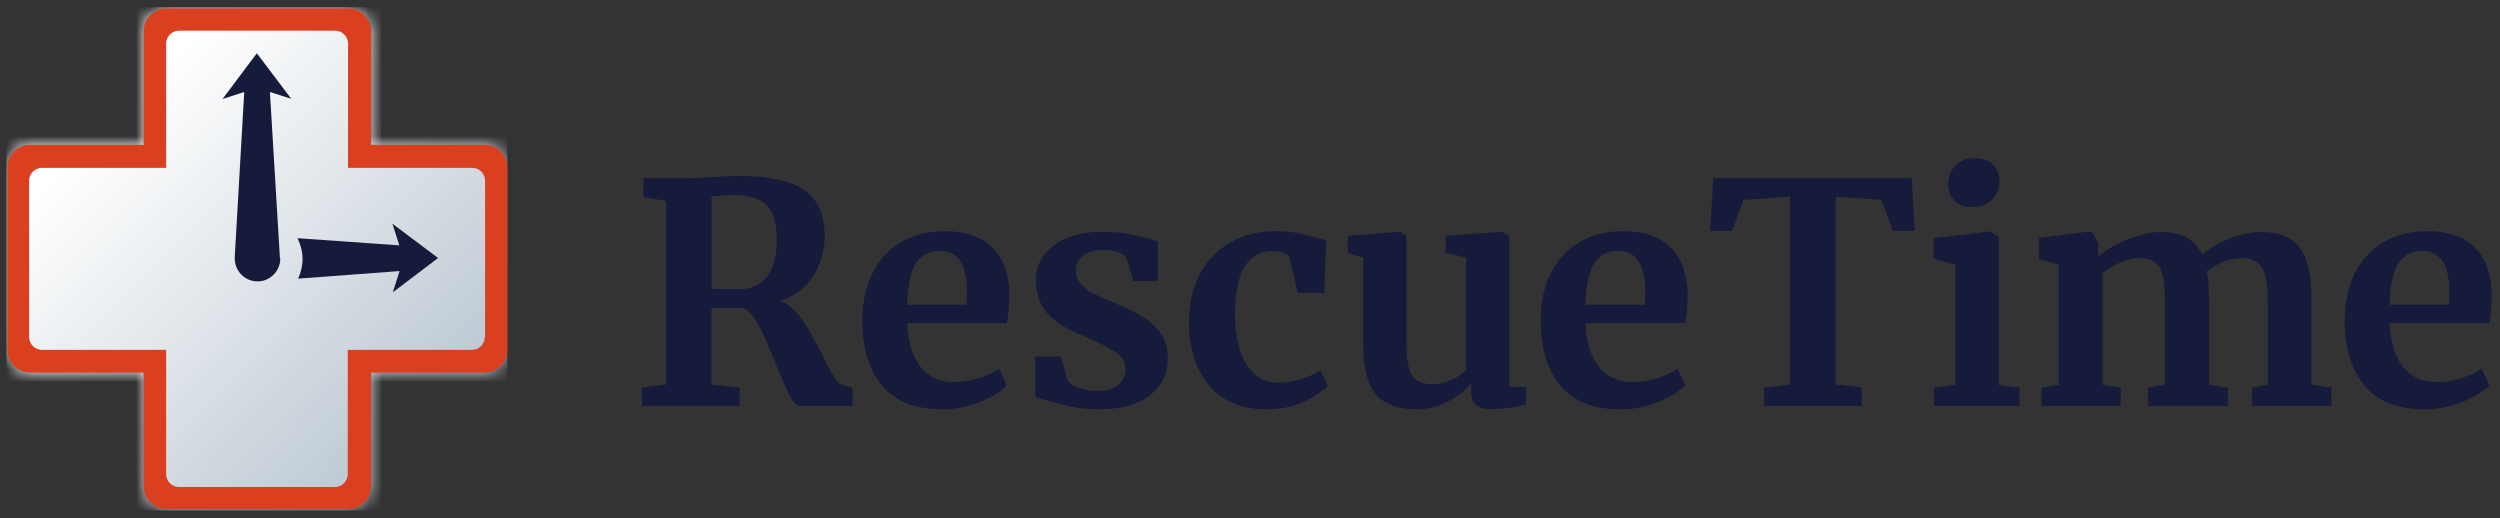 <svg width="193" height="40" viewBox="0 0 193 40" fill="none" xmlns="http://www.w3.org/2000/svg">
<rect x="0" y="0" width="193" height="40" fill="#333333" stroke="none"/>
<path d="M49.575 29.921L51.445 29.683V15.527L49.668 15.196V13.752H53.102C53.402 13.752 53.733 13.744 54.097 13.728C54.46 13.712 54.736 13.698 54.925 13.681C55.745 13.618 56.423 13.586 56.962 13.586C58.588 13.586 59.889 13.752 60.868 14.083C61.847 14.414 62.557 14.92 62.998 15.598C63.441 16.276 63.66 17.17 63.66 18.274C63.66 19.363 63.368 20.374 62.785 21.306C62.2 22.238 61.355 22.877 60.251 23.223C60.882 23.491 61.443 23.98 61.932 24.691C62.422 25.401 62.941 26.325 63.496 27.46C63.889 28.234 64.194 28.79 64.407 29.129C64.621 29.468 64.83 29.661 65.035 29.71L65.816 29.947V31.344H61.792C61.54 31.344 61.274 31.088 60.998 30.575C60.722 30.063 60.363 29.253 59.92 28.148C59.398 26.855 58.949 25.844 58.57 25.119C58.19 24.394 57.788 23.943 57.362 23.769H54.923V29.688L57.102 29.925V31.346H49.573V29.921H49.575ZM59.211 21.35C59.717 20.703 59.969 19.732 59.969 18.439C59.969 17.288 59.721 16.435 59.224 15.882C58.726 15.33 57.869 15.054 56.655 15.054C56.212 15.054 55.839 15.074 55.53 15.113C55.221 15.151 55.02 15.172 54.927 15.172V22.274C55.116 22.307 55.575 22.321 56.3 22.321H57.104C58.003 22.321 58.706 21.998 59.211 21.35Z" fill="#161A3B"/>
<path d="M68.101 29.767C67.083 28.544 66.574 26.875 66.574 24.76C66.574 23.338 66.838 22.108 67.368 21.066C67.896 20.025 68.643 19.227 69.605 18.674C70.568 18.122 71.68 17.846 72.943 17.846C74.521 17.846 75.737 18.26 76.59 19.089C77.443 19.917 77.883 21.097 77.916 22.628C77.916 23.669 77.853 24.443 77.727 24.948H70.032C70.094 26.384 70.434 27.501 71.049 28.299C71.664 29.097 72.541 29.495 73.676 29.495C74.291 29.495 74.927 29.393 75.583 29.186C76.237 28.981 76.754 28.735 77.134 28.453L77.727 29.755C77.301 30.213 76.61 30.634 75.656 31.022C74.702 31.407 73.735 31.602 72.757 31.602C70.671 31.602 69.12 30.991 68.101 29.767ZM74.6 23.529C74.633 23.087 74.647 22.747 74.647 22.512C74.647 20.412 73.944 19.363 72.539 19.363C71.766 19.363 71.167 19.671 70.74 20.287C70.314 20.902 70.076 21.984 70.03 23.529H74.6Z" fill="#161A3B"/>
<path d="M82.438 29.401C82.564 29.59 82.852 29.769 83.303 29.933C83.754 30.1 84.206 30.181 84.663 30.181C85.404 30.181 85.961 30.027 86.332 29.72C86.704 29.411 86.888 29.005 86.888 28.5C86.888 27.978 86.659 27.558 86.202 27.233C85.743 26.91 84.972 26.51 83.881 26.037L83.217 25.753C82.129 25.296 81.315 24.743 80.779 24.096C80.243 23.448 79.975 22.611 79.975 21.586C79.975 20.875 80.188 20.24 80.614 19.679C81.041 19.119 81.64 18.68 82.413 18.366C83.187 18.051 84.078 17.893 85.09 17.893C85.831 17.893 86.466 17.939 86.996 18.035C87.524 18.13 88.08 18.256 88.665 18.414C88.98 18.524 89.217 18.589 89.376 18.603V21.704H87.506L86.962 19.905C86.866 19.746 86.653 19.604 86.322 19.478C85.991 19.352 85.611 19.29 85.185 19.29C84.537 19.29 84.022 19.428 83.634 19.704C83.246 19.98 83.053 20.364 83.053 20.851C83.053 21.294 83.187 21.659 83.455 21.951C83.723 22.244 84.015 22.469 84.33 22.626C84.645 22.784 85.23 23.044 86.082 23.407C86.935 23.771 87.642 24.118 88.202 24.449C88.763 24.78 89.228 25.21 89.599 25.738C89.971 26.268 90.156 26.91 90.156 27.667C90.156 28.835 89.697 29.783 88.783 30.508C87.867 31.235 86.549 31.596 84.83 31.596C84.026 31.596 83.303 31.525 82.663 31.383C82.023 31.241 81.287 31.052 80.45 30.814L79.928 30.648V27.523H81.894L82.438 29.401Z" fill="#161A3B"/>
<path d="M92.606 21.208C93.15 20.151 93.932 19.326 94.949 18.733C95.967 18.142 97.154 17.846 98.513 17.846C99.144 17.846 99.689 17.893 100.147 17.988C100.604 18.084 101.118 18.209 101.686 18.368L102.373 18.557L102.231 22.605H100.172L99.581 20C99.486 19.59 99.02 19.385 98.184 19.385C97.301 19.385 96.61 19.773 96.113 20.544C95.615 21.318 95.36 22.526 95.343 24.167C95.343 25.903 95.644 27.233 96.243 28.157C96.842 29.081 97.64 29.541 98.635 29.541C99.835 29.541 100.939 29.218 101.948 28.571L102.493 29.801C102.082 30.244 101.455 30.654 100.61 31.032C99.766 31.411 98.854 31.6 97.875 31.6C95.855 31.6 94.336 30.977 93.317 29.73C92.3 28.483 91.79 26.849 91.79 24.829C91.788 23.474 92.06 22.266 92.606 21.208Z" fill="#161A3B"/>
<path d="M113.924 31.247C113.687 31.026 113.569 30.695 113.569 30.252V29.612C113.142 30.134 112.543 30.595 111.77 30.997C110.996 31.399 110.223 31.6 109.449 31.6C107.934 31.6 106.852 31.21 106.206 30.429C105.559 29.647 105.236 28.358 105.236 26.559V19.882L104.052 19.552V18.201L108.076 17.893H108.101L108.574 18.224V26.556C108.574 27.71 108.716 28.514 109 28.971C109.284 29.43 109.812 29.657 110.586 29.657C111.518 29.657 112.385 29.294 113.191 28.569V19.882L111.605 19.527V18.201L115.89 17.893H115.936L116.505 18.224V29.872H117.831L117.806 31.223C117.743 31.239 117.451 31.302 116.931 31.411C116.409 31.521 115.786 31.578 115.061 31.578C114.541 31.578 114.162 31.468 113.924 31.247Z" fill="#161A3B"/>
<path d="M120.466 29.767C119.449 28.544 118.939 26.875 118.939 24.76C118.939 23.338 119.203 22.108 119.733 21.066C120.261 20.025 121.008 19.227 121.971 18.674C122.933 18.122 124.046 17.846 125.309 17.846C126.886 17.846 128.103 18.26 128.955 19.089C129.808 19.917 130.249 21.097 130.281 22.628C130.281 23.669 130.218 24.443 130.092 24.948H122.397C122.46 26.384 122.799 27.501 123.414 28.299C124.03 29.097 124.907 29.495 126.042 29.495C126.657 29.495 127.292 29.393 127.948 29.186C128.602 28.981 129.12 28.735 129.5 28.453L130.092 29.755C129.666 30.213 128.976 30.634 128.021 31.022C127.067 31.407 126.101 31.602 125.122 31.602C123.035 31.602 121.485 30.991 120.466 29.767ZM126.966 23.529C126.998 23.087 127.012 22.747 127.012 22.512C127.012 20.412 126.31 19.363 124.905 19.363C124.131 19.363 123.532 19.671 123.106 20.287C122.679 20.902 122.442 21.984 122.395 23.529H126.966Z" fill="#161A3B"/>
<path d="M150.953 20.427L149.272 19.976V18.39L153.605 17.868H153.652L154.314 18.341V29.73L155.9 29.919V31.34H149.295V29.919L150.951 29.706V20.427H150.953ZM150.891 15.497C150.566 15.172 150.403 14.755 150.403 14.246C150.403 13.659 150.588 13.172 150.96 12.786C151.331 12.4 151.825 12.207 152.444 12.207C153.061 12.207 153.534 12.374 153.857 12.705C154.182 13.038 154.344 13.45 154.344 13.945C154.344 14.563 154.16 15.058 153.788 15.43C153.416 15.801 152.899 15.986 152.235 15.986H152.212C151.656 15.984 151.215 15.822 150.891 15.497Z" fill="#161A3B"/>
<path d="M157.605 29.921L158.931 29.708V20.427L157.416 20V18.366L161.347 17.868L161.632 18.057L161.987 18.839V19.834C162.509 19.328 163.254 18.883 164.224 18.496C165.195 18.11 166.036 17.915 166.746 17.915C167.599 17.915 168.289 18.057 168.817 18.341C169.345 18.625 169.745 19.068 170.013 19.667C170.535 19.194 171.221 18.784 172.072 18.437C172.925 18.09 173.762 17.915 174.582 17.915C175.987 17.915 176.98 18.325 177.565 19.145C178.147 19.966 178.44 21.308 178.44 23.17V29.704L179.979 29.917V31.338H173.847V29.917L175.077 29.704V23.269C175.077 22.039 174.931 21.174 174.639 20.676C174.346 20.179 173.79 19.931 172.97 19.931C172.527 19.931 172.074 20.031 171.609 20.228C171.144 20.424 170.73 20.666 170.367 20.95C170.476 21.551 170.533 22.301 170.533 23.2V29.712L172.001 29.925V31.346H165.82V29.925L167.122 29.712V23.198C167.122 22.378 167.071 21.734 166.968 21.269C166.864 20.804 166.671 20.465 166.387 20.252C166.103 20.039 165.693 19.933 165.156 19.933C164.651 19.933 164.149 20.047 163.654 20.276C163.156 20.506 162.71 20.778 162.316 21.093V29.71L163.713 29.923V31.344H157.605V29.921Z" fill="#161A3B"/>
<path d="M182.543 29.767C181.526 28.544 181.016 26.875 181.016 24.76C181.016 23.338 181.28 22.108 181.81 21.066C182.338 20.025 183.085 19.227 184.048 18.674C185.01 18.122 186.123 17.846 187.386 17.846C188.964 17.846 190.18 18.26 191.033 19.089C191.885 19.917 192.326 21.097 192.359 22.628C192.359 23.669 192.296 24.443 192.17 24.948H184.474C184.537 26.384 184.876 27.501 185.492 28.299C186.107 29.097 186.984 29.495 188.119 29.495C188.734 29.495 189.37 29.393 190.026 29.186C190.679 28.981 191.197 28.735 191.577 28.453L192.17 29.755C191.743 30.213 191.053 30.634 190.099 31.022C189.144 31.407 188.178 31.602 187.199 31.602C185.112 31.602 183.561 30.991 182.543 29.767ZM189.041 23.529C189.073 23.087 189.087 22.747 189.087 22.512C189.087 20.412 188.385 19.363 186.98 19.363C186.206 19.363 185.607 19.671 185.181 20.287C184.754 20.902 184.517 21.984 184.47 23.529H189.041Z" fill="#161A3B"/>
<path d="M147.577 13.751H132.267L132.03 17.826H133.713L134.588 15.432L138.198 15.186V29.694L136.192 29.921V31.342H143.721V29.921L141.713 29.679V15.186L145.256 15.432L146.131 17.826H147.814L147.577 13.751Z" fill="#161A3B"/>
<mask id="mask0" mask-type="alpha" maskUnits="userSpaceOnUse" x="0" y="0" width="40" height="40">
<path fill-rule="evenodd" clip-rule="evenodd" d="M37.411 11.2H28.654V2.435C28.654 1.459 27.858 0.677 26.898 0.677H12.843C11.867 0.677 11.088 1.475 11.088 2.435V11.2H2.328C1.352 11.2 0.573 11.998 0.573 12.957V27.025C0.573 28.001 1.369 28.782 2.328 28.782H11.086V37.548C11.086 38.524 11.881 39.305 12.841 39.305H26.896C27.872 39.305 28.651 38.508 28.651 37.548V28.782H37.409C38.385 28.782 39.164 27.985 39.164 27.025V12.957C39.164 11.982 38.369 11.2 37.411 11.2Z" fill="white"/>
</mask>
<g mask="url(#mask0)">
<path fill-rule="evenodd" clip-rule="evenodd" d="M0.492 39.416H39.164V0.548H0.492V39.416Z" fill="url(#paint0_linear)"/>
</g>
<path fill-rule="evenodd" clip-rule="evenodd" d="M37.411 11.184H28.654V2.419C28.654 1.443 27.858 0.661 26.898 0.661H12.843C11.867 0.661 11.088 1.459 11.088 2.419V11.184H2.328C1.352 11.184 0.573 11.982 0.573 12.941V27.009C0.573 27.985 1.369 28.766 2.328 28.766H11.086V37.532C11.086 38.508 11.881 39.289 12.841 39.289H26.896C27.872 39.289 28.651 38.491 28.651 37.532V28.766H37.409C38.385 28.766 39.164 27.968 39.164 27.009V12.941C39.164 11.982 38.369 11.184 37.411 11.184ZM37.427 26.017C37.427 26.553 36.988 27.009 36.435 27.009H26.848V36.605C26.848 37.141 26.408 37.597 25.856 37.597H13.817C13.28 37.597 12.825 37.157 12.825 36.605V27.009H3.239C2.703 27.009 2.247 26.57 2.247 26.017V13.95C2.247 13.413 2.686 12.958 3.239 12.958H12.827V3.362C12.827 2.825 13.266 2.37 13.819 2.37H25.876C26.413 2.37 26.868 2.809 26.868 3.362V12.958H36.456C36.992 12.958 37.447 13.397 37.447 13.95V26.017H37.427Z" fill="#DA3F1F"/>
<path fill-rule="evenodd" clip-rule="evenodd" d="M33.82 19.918L30.293 17.268L30.83 18.942L22.965 18.389C23.208 18.877 23.356 19.413 23.356 19.982C23.356 20.535 23.226 21.055 23.013 21.511L30.846 20.926L30.326 22.567L33.82 19.918Z" fill="#161A3B"/>
<path fill-rule="evenodd" clip-rule="evenodd" d="M21.6 19.853V19.772L20.837 7.103L22.479 7.623L19.829 4.111L17.181 7.639L18.855 7.103L18.125 19.788V19.82V19.95V19.966C18.125 20.925 18.904 21.723 19.88 21.723C20.839 21.723 21.635 20.942 21.635 19.966V19.95L21.6 19.853Z" fill="#161A3B"/>
<defs>
<linearGradient id="paint0_linear" x1="8.795" y1="8.941" x2="33.389" y2="33.307" gradientUnits="userSpaceOnUse">
<stop stop-color="white"/>
<stop offset="1" stop-color="#BBC7D1"/>
</linearGradient>
</defs>
</svg>
